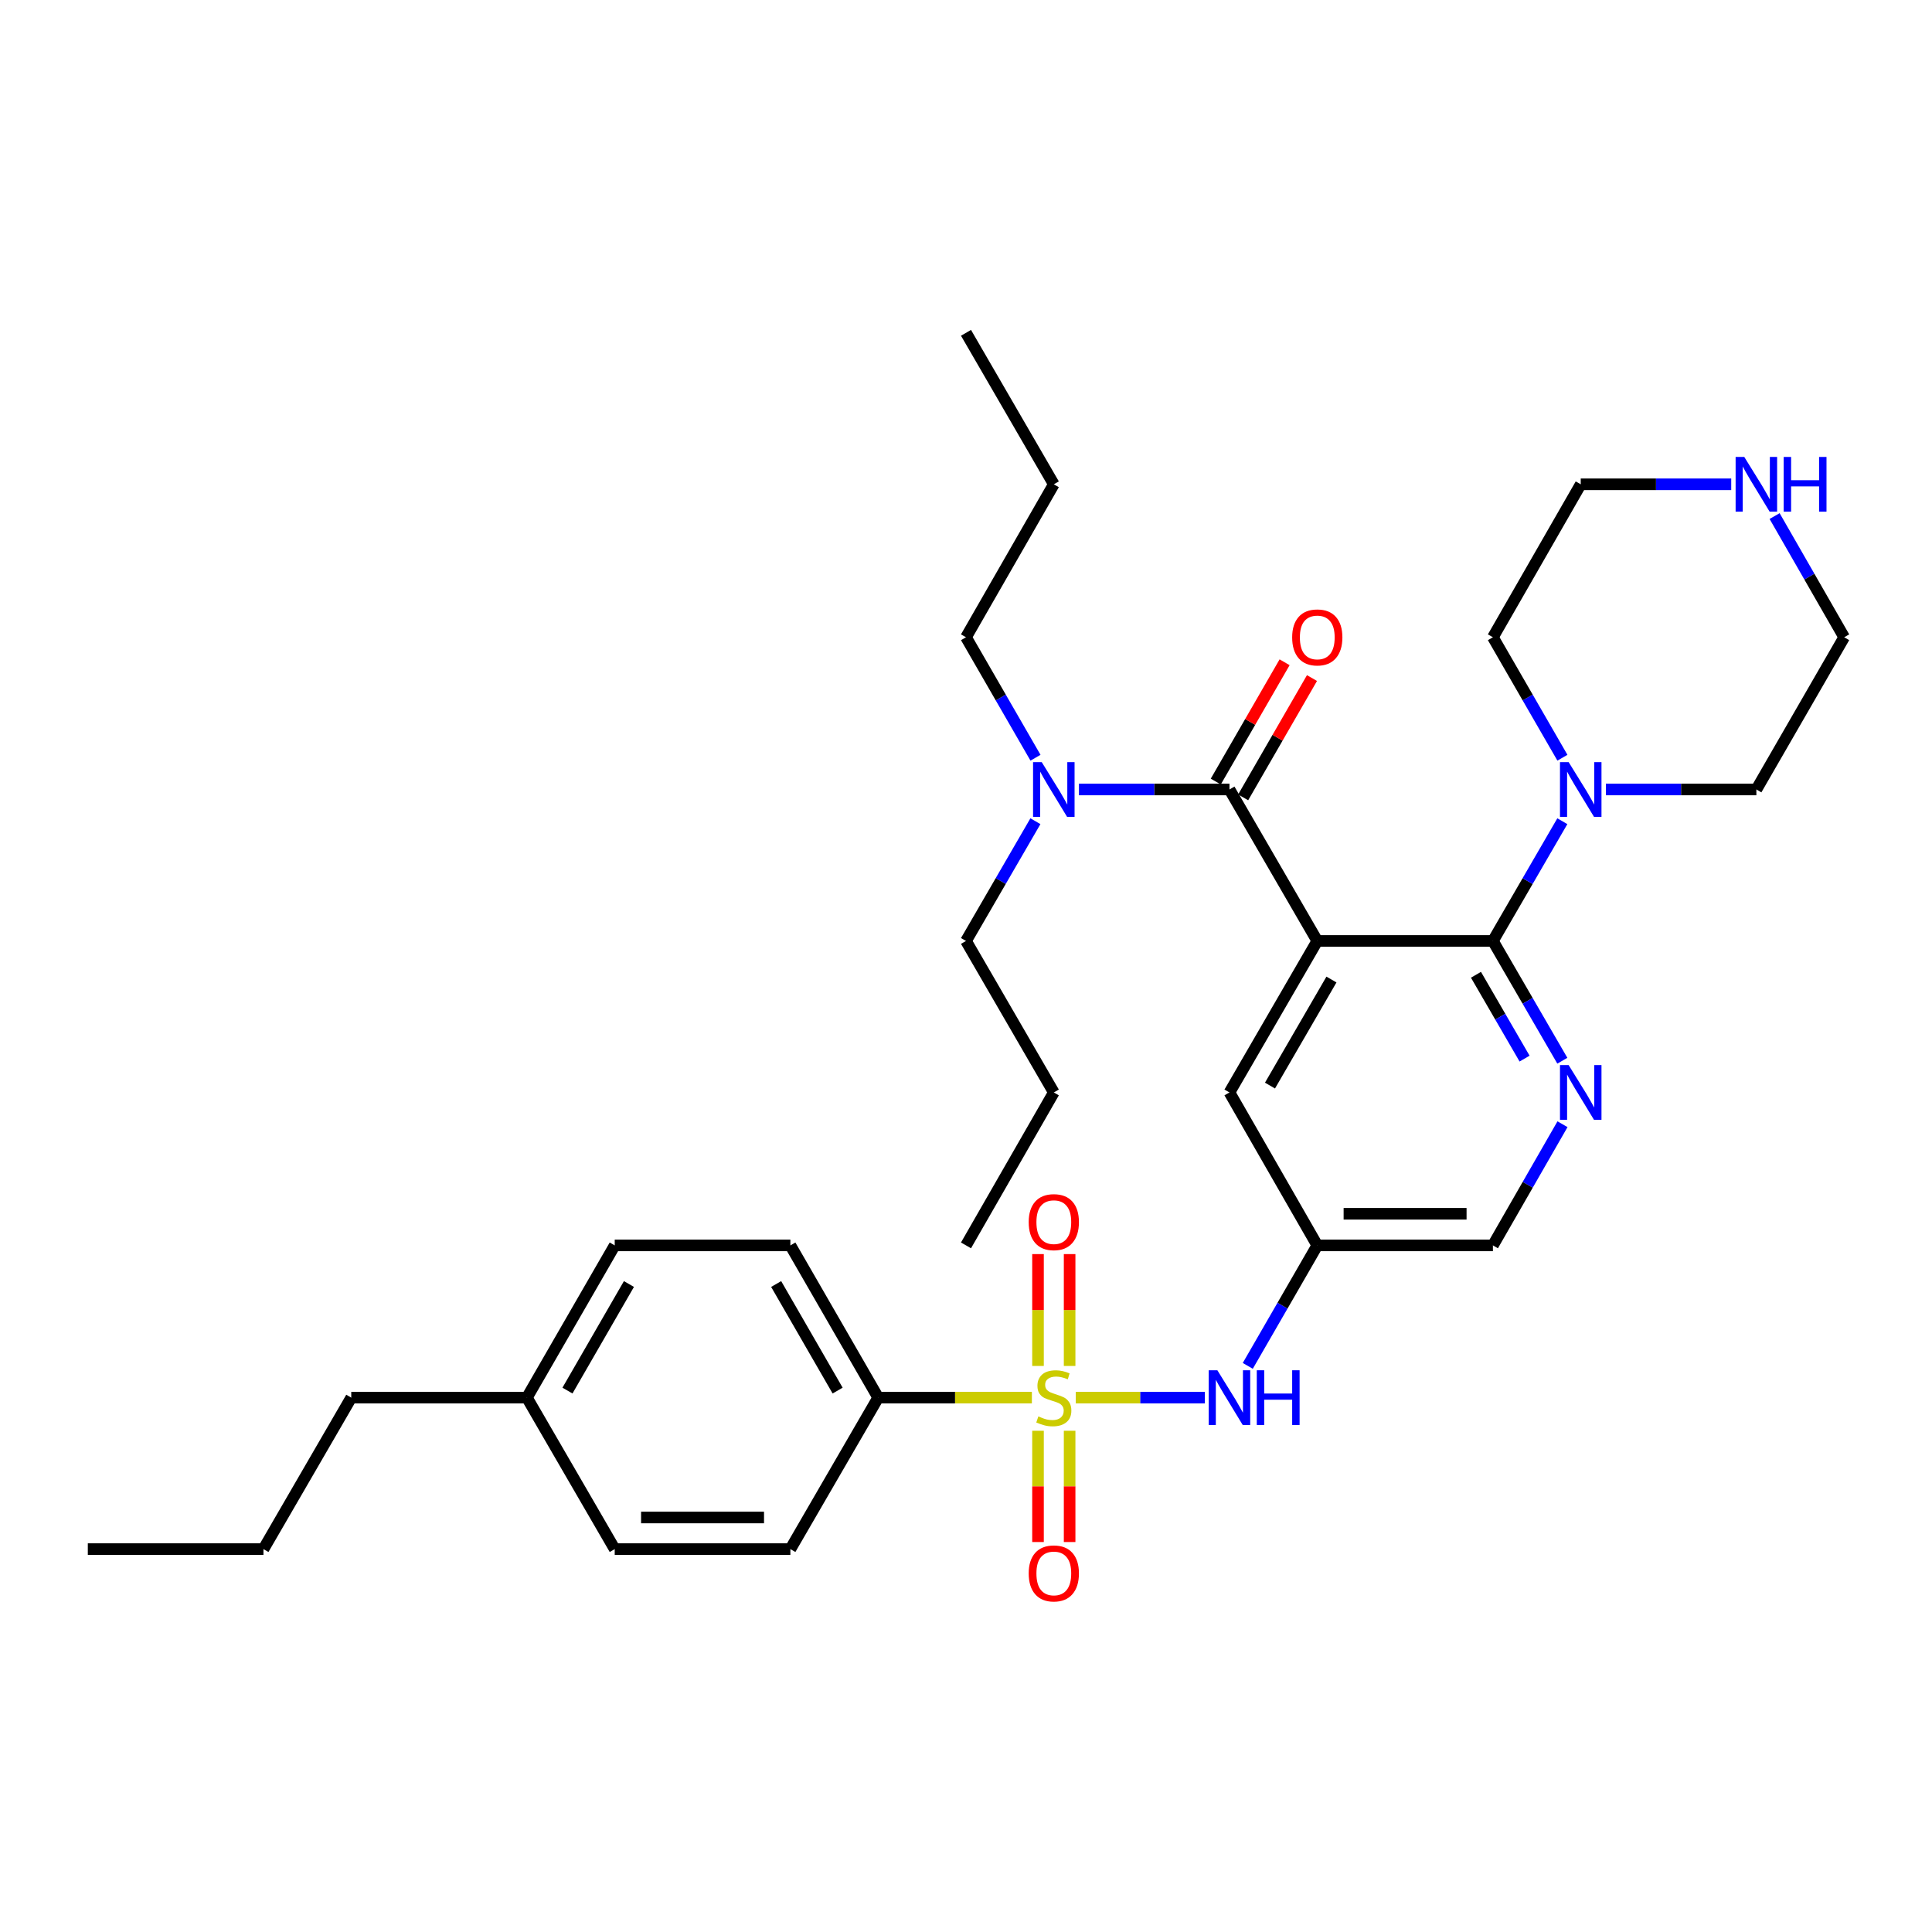 <?xml version='1.0' encoding='iso-8859-1'?>
<svg version='1.1' baseProfile='full'
              xmlns='http://www.w3.org/2000/svg'
                      xmlns:rdkit='http://www.rdkit.org/xml'
                      xmlns:xlink='http://www.w3.org/1999/xlink'
                  xml:space='preserve'
width='1000px' height='1000px' viewBox='0 0 1000 1000'>
<!-- END OF HEADER -->
<rect style='opacity:1.0;fill:#FFFFFF;stroke:none' width='1000' height='1000' x='0' y='0'> </rect>
<path class='bond-4' d='M 556.806,723.409 L 590.222,723.409' style='fill:none;fill-rule:evenodd;stroke:#CCCC00;stroke-width:6px;stroke-linecap:butt;stroke-linejoin:miter;stroke-opacity:1' />
<path class='bond-4' d='M 590.222,723.409 L 623.638,723.409' style='fill:none;fill-rule:evenodd;stroke:#0000FF;stroke-width:6px;stroke-linecap:butt;stroke-linejoin:miter;stroke-opacity:1' />
<path class='bond-6' d='M 534.1,723.409 L 494.324,723.409' style='fill:none;fill-rule:evenodd;stroke:#CCCC00;stroke-width:6px;stroke-linecap:butt;stroke-linejoin:miter;stroke-opacity:1' />
<path class='bond-6' d='M 494.324,723.409 L 454.547,723.409' style='fill:none;fill-rule:evenodd;stroke:#000000;stroke-width:6px;stroke-linecap:butt;stroke-linejoin:miter;stroke-opacity:1' />
<path class='bond-9' d='M 537.271,740.562 L 537.271,769.356' style='fill:none;fill-rule:evenodd;stroke:#CCCC00;stroke-width:6px;stroke-linecap:butt;stroke-linejoin:miter;stroke-opacity:1' />
<path class='bond-9' d='M 537.271,769.356 L 537.271,798.151' style='fill:none;fill-rule:evenodd;stroke:#FF0000;stroke-width:6px;stroke-linecap:butt;stroke-linejoin:miter;stroke-opacity:1' />
<path class='bond-9' d='M 553.634,740.562 L 553.634,769.356' style='fill:none;fill-rule:evenodd;stroke:#CCCC00;stroke-width:6px;stroke-linecap:butt;stroke-linejoin:miter;stroke-opacity:1' />
<path class='bond-9' d='M 553.634,769.356 L 553.634,798.151' style='fill:none;fill-rule:evenodd;stroke:#FF0000;stroke-width:6px;stroke-linecap:butt;stroke-linejoin:miter;stroke-opacity:1' />
<path class='bond-10' d='M 553.634,707.016 L 553.634,678.067' style='fill:none;fill-rule:evenodd;stroke:#CCCC00;stroke-width:6px;stroke-linecap:butt;stroke-linejoin:miter;stroke-opacity:1' />
<path class='bond-10' d='M 553.634,678.067 L 553.634,649.117' style='fill:none;fill-rule:evenodd;stroke:#FF0000;stroke-width:6px;stroke-linecap:butt;stroke-linejoin:miter;stroke-opacity:1' />
<path class='bond-10' d='M 537.271,707.016 L 537.271,678.067' style='fill:none;fill-rule:evenodd;stroke:#CCCC00;stroke-width:6px;stroke-linecap:butt;stroke-linejoin:miter;stroke-opacity:1' />
<path class='bond-10' d='M 537.271,678.067 L 537.271,649.117' style='fill:none;fill-rule:evenodd;stroke:#FF0000;stroke-width:6px;stroke-linecap:butt;stroke-linejoin:miter;stroke-opacity:1' />
<path class='bond-0' d='M 681.82,487.037 L 636.367,565.452' style='fill:none;fill-rule:evenodd;stroke:#000000;stroke-width:6px;stroke-linecap:butt;stroke-linejoin:miter;stroke-opacity:1' />
<path class='bond-0' d='M 689.159,507.005 L 657.342,561.895' style='fill:none;fill-rule:evenodd;stroke:#000000;stroke-width:6px;stroke-linecap:butt;stroke-linejoin:miter;stroke-opacity:1' />
<path class='bond-2' d='M 681.82,487.037 L 636.367,408.631' style='fill:none;fill-rule:evenodd;stroke:#000000;stroke-width:6px;stroke-linecap:butt;stroke-linejoin:miter;stroke-opacity:1' />
<path class='bond-34' d='M 681.82,487.037 L 772.725,487.037' style='fill:none;fill-rule:evenodd;stroke:#000000;stroke-width:6px;stroke-linecap:butt;stroke-linejoin:miter;stroke-opacity:1' />
<path class='bond-1' d='M 772.725,487.037 L 790.695,518.031' style='fill:none;fill-rule:evenodd;stroke:#000000;stroke-width:6px;stroke-linecap:butt;stroke-linejoin:miter;stroke-opacity:1' />
<path class='bond-1' d='M 790.695,518.031 L 808.664,549.026' style='fill:none;fill-rule:evenodd;stroke:#0000FF;stroke-width:6px;stroke-linecap:butt;stroke-linejoin:miter;stroke-opacity:1' />
<path class='bond-1' d='M 763.96,504.542 L 776.539,526.238' style='fill:none;fill-rule:evenodd;stroke:#000000;stroke-width:6px;stroke-linecap:butt;stroke-linejoin:miter;stroke-opacity:1' />
<path class='bond-1' d='M 776.539,526.238 L 789.117,547.934' style='fill:none;fill-rule:evenodd;stroke:#0000FF;stroke-width:6px;stroke-linecap:butt;stroke-linejoin:miter;stroke-opacity:1' />
<path class='bond-5' d='M 772.725,487.037 L 790.694,456.047' style='fill:none;fill-rule:evenodd;stroke:#000000;stroke-width:6px;stroke-linecap:butt;stroke-linejoin:miter;stroke-opacity:1' />
<path class='bond-5' d='M 790.694,456.047 L 808.663,425.056' style='fill:none;fill-rule:evenodd;stroke:#0000FF;stroke-width:6px;stroke-linecap:butt;stroke-linejoin:miter;stroke-opacity:1' />
<path class='bond-11' d='M 636.367,408.631 L 597.416,408.631' style='fill:none;fill-rule:evenodd;stroke:#000000;stroke-width:6px;stroke-linecap:butt;stroke-linejoin:miter;stroke-opacity:1' />
<path class='bond-11' d='M 597.416,408.631 L 558.466,408.631' style='fill:none;fill-rule:evenodd;stroke:#0000FF;stroke-width:6px;stroke-linecap:butt;stroke-linejoin:miter;stroke-opacity:1' />
<path class='bond-12' d='M 643.454,412.719 L 661.267,381.842' style='fill:none;fill-rule:evenodd;stroke:#000000;stroke-width:6px;stroke-linecap:butt;stroke-linejoin:miter;stroke-opacity:1' />
<path class='bond-12' d='M 661.267,381.842 L 679.08,350.965' style='fill:none;fill-rule:evenodd;stroke:#FF0000;stroke-width:6px;stroke-linecap:butt;stroke-linejoin:miter;stroke-opacity:1' />
<path class='bond-12' d='M 629.281,404.542 L 647.093,373.665' style='fill:none;fill-rule:evenodd;stroke:#000000;stroke-width:6px;stroke-linecap:butt;stroke-linejoin:miter;stroke-opacity:1' />
<path class='bond-12' d='M 647.093,373.665 L 664.906,342.789' style='fill:none;fill-rule:evenodd;stroke:#FF0000;stroke-width:6px;stroke-linecap:butt;stroke-linejoin:miter;stroke-opacity:1' />
<path class='bond-3' d='M 808.745,581.894 L 790.735,613.253' style='fill:none;fill-rule:evenodd;stroke:#0000FF;stroke-width:6px;stroke-linecap:butt;stroke-linejoin:miter;stroke-opacity:1' />
<path class='bond-3' d='M 790.735,613.253 L 772.725,644.612' style='fill:none;fill-rule:evenodd;stroke:#000000;stroke-width:6px;stroke-linecap:butt;stroke-linejoin:miter;stroke-opacity:1' />
<path class='bond-8' d='M 645.847,706.975 L 663.834,675.793' style='fill:none;fill-rule:evenodd;stroke:#0000FF;stroke-width:6px;stroke-linecap:butt;stroke-linejoin:miter;stroke-opacity:1' />
<path class='bond-8' d='M 663.834,675.793 L 681.82,644.612' style='fill:none;fill-rule:evenodd;stroke:#000000;stroke-width:6px;stroke-linecap:butt;stroke-linejoin:miter;stroke-opacity:1' />
<path class='bond-20' d='M 831.2,408.631 L 870.146,408.631' style='fill:none;fill-rule:evenodd;stroke:#0000FF;stroke-width:6px;stroke-linecap:butt;stroke-linejoin:miter;stroke-opacity:1' />
<path class='bond-20' d='M 870.146,408.631 L 909.093,408.631' style='fill:none;fill-rule:evenodd;stroke:#000000;stroke-width:6px;stroke-linecap:butt;stroke-linejoin:miter;stroke-opacity:1' />
<path class='bond-21' d='M 808.705,392.197 L 790.715,361.02' style='fill:none;fill-rule:evenodd;stroke:#0000FF;stroke-width:6px;stroke-linecap:butt;stroke-linejoin:miter;stroke-opacity:1' />
<path class='bond-21' d='M 790.715,361.02 L 772.725,329.843' style='fill:none;fill-rule:evenodd;stroke:#000000;stroke-width:6px;stroke-linecap:butt;stroke-linejoin:miter;stroke-opacity:1' />
<path class='bond-15' d='M 454.547,723.409 L 409.095,644.612' style='fill:none;fill-rule:evenodd;stroke:#000000;stroke-width:6px;stroke-linecap:butt;stroke-linejoin:miter;stroke-opacity:1' />
<path class='bond-15' d='M 433.555,719.765 L 401.739,664.608' style='fill:none;fill-rule:evenodd;stroke:#000000;stroke-width:6px;stroke-linecap:butt;stroke-linejoin:miter;stroke-opacity:1' />
<path class='bond-16' d='M 454.547,723.409 L 409.095,801.815' style='fill:none;fill-rule:evenodd;stroke:#000000;stroke-width:6px;stroke-linecap:butt;stroke-linejoin:miter;stroke-opacity:1' />
<path class='bond-7' d='M 636.367,565.452 L 681.82,644.612' style='fill:none;fill-rule:evenodd;stroke:#000000;stroke-width:6px;stroke-linecap:butt;stroke-linejoin:miter;stroke-opacity:1' />
<path class='bond-14' d='M 681.82,644.612 L 772.725,644.612' style='fill:none;fill-rule:evenodd;stroke:#000000;stroke-width:6px;stroke-linecap:butt;stroke-linejoin:miter;stroke-opacity:1' />
<path class='bond-14' d='M 695.456,628.249 L 759.09,628.249' style='fill:none;fill-rule:evenodd;stroke:#000000;stroke-width:6px;stroke-linecap:butt;stroke-linejoin:miter;stroke-opacity:1' />
<path class='bond-24' d='M 535.972,392.197 L 517.986,361.02' style='fill:none;fill-rule:evenodd;stroke:#0000FF;stroke-width:6px;stroke-linecap:butt;stroke-linejoin:miter;stroke-opacity:1' />
<path class='bond-24' d='M 517.986,361.02 L 500,329.843' style='fill:none;fill-rule:evenodd;stroke:#000000;stroke-width:6px;stroke-linecap:butt;stroke-linejoin:miter;stroke-opacity:1' />
<path class='bond-25' d='M 535.931,425.056 L 517.965,456.046' style='fill:none;fill-rule:evenodd;stroke:#0000FF;stroke-width:6px;stroke-linecap:butt;stroke-linejoin:miter;stroke-opacity:1' />
<path class='bond-25' d='M 517.965,456.046 L 500,487.037' style='fill:none;fill-rule:evenodd;stroke:#000000;stroke-width:6px;stroke-linecap:butt;stroke-linejoin:miter;stroke-opacity:1' />
<path class='bond-13' d='M 896.08,250.673 L 857.134,250.673' style='fill:none;fill-rule:evenodd;stroke:#0000FF;stroke-width:6px;stroke-linecap:butt;stroke-linejoin:miter;stroke-opacity:1' />
<path class='bond-13' d='M 857.134,250.673 L 818.187,250.673' style='fill:none;fill-rule:evenodd;stroke:#000000;stroke-width:6px;stroke-linecap:butt;stroke-linejoin:miter;stroke-opacity:1' />
<path class='bond-35' d='M 918.533,267.116 L 936.539,298.479' style='fill:none;fill-rule:evenodd;stroke:#0000FF;stroke-width:6px;stroke-linecap:butt;stroke-linejoin:miter;stroke-opacity:1' />
<path class='bond-35' d='M 936.539,298.479 L 954.545,329.843' style='fill:none;fill-rule:evenodd;stroke:#000000;stroke-width:6px;stroke-linecap:butt;stroke-linejoin:miter;stroke-opacity:1' />
<path class='bond-17' d='M 409.095,644.612 L 318.18,644.612' style='fill:none;fill-rule:evenodd;stroke:#000000;stroke-width:6px;stroke-linecap:butt;stroke-linejoin:miter;stroke-opacity:1' />
<path class='bond-18' d='M 409.095,801.815 L 318.18,801.815' style='fill:none;fill-rule:evenodd;stroke:#000000;stroke-width:6px;stroke-linecap:butt;stroke-linejoin:miter;stroke-opacity:1' />
<path class='bond-18' d='M 395.457,785.452 L 331.817,785.452' style='fill:none;fill-rule:evenodd;stroke:#000000;stroke-width:6px;stroke-linecap:butt;stroke-linejoin:miter;stroke-opacity:1' />
<path class='bond-33' d='M 318.18,644.612 L 272.727,723.409' style='fill:none;fill-rule:evenodd;stroke:#000000;stroke-width:6px;stroke-linecap:butt;stroke-linejoin:miter;stroke-opacity:1' />
<path class='bond-33' d='M 325.536,664.608 L 293.719,719.765' style='fill:none;fill-rule:evenodd;stroke:#000000;stroke-width:6px;stroke-linecap:butt;stroke-linejoin:miter;stroke-opacity:1' />
<path class='bond-19' d='M 318.18,801.815 L 272.727,723.409' style='fill:none;fill-rule:evenodd;stroke:#000000;stroke-width:6px;stroke-linecap:butt;stroke-linejoin:miter;stroke-opacity:1' />
<path class='bond-26' d='M 272.727,723.409 L 181.813,723.409' style='fill:none;fill-rule:evenodd;stroke:#000000;stroke-width:6px;stroke-linecap:butt;stroke-linejoin:miter;stroke-opacity:1' />
<path class='bond-23' d='M 909.093,408.631 L 954.545,329.843' style='fill:none;fill-rule:evenodd;stroke:#000000;stroke-width:6px;stroke-linecap:butt;stroke-linejoin:miter;stroke-opacity:1' />
<path class='bond-22' d='M 772.725,329.843 L 818.187,250.673' style='fill:none;fill-rule:evenodd;stroke:#000000;stroke-width:6px;stroke-linecap:butt;stroke-linejoin:miter;stroke-opacity:1' />
<path class='bond-27' d='M 500,329.843 L 545.453,250.673' style='fill:none;fill-rule:evenodd;stroke:#000000;stroke-width:6px;stroke-linecap:butt;stroke-linejoin:miter;stroke-opacity:1' />
<path class='bond-28' d='M 500,487.037 L 545.453,565.452' style='fill:none;fill-rule:evenodd;stroke:#000000;stroke-width:6px;stroke-linecap:butt;stroke-linejoin:miter;stroke-opacity:1' />
<path class='bond-29' d='M 181.813,723.409 L 136.36,801.815' style='fill:none;fill-rule:evenodd;stroke:#000000;stroke-width:6px;stroke-linecap:butt;stroke-linejoin:miter;stroke-opacity:1' />
<path class='bond-31' d='M 545.453,250.673 L 500,172.267' style='fill:none;fill-rule:evenodd;stroke:#000000;stroke-width:6px;stroke-linecap:butt;stroke-linejoin:miter;stroke-opacity:1' />
<path class='bond-32' d='M 545.453,565.452 L 500,644.612' style='fill:none;fill-rule:evenodd;stroke:#000000;stroke-width:6px;stroke-linecap:butt;stroke-linejoin:miter;stroke-opacity:1' />
<path class='bond-30' d='M 136.36,801.815 L 45.455,801.815' style='fill:none;fill-rule:evenodd;stroke:#000000;stroke-width:6px;stroke-linecap:butt;stroke-linejoin:miter;stroke-opacity:1' />
<path  class='atom-0' d='M 537.453 733.129
Q 537.773 733.249, 539.093 733.809
Q 540.413 734.369, 541.853 734.729
Q 543.333 735.049, 544.773 735.049
Q 547.453 735.049, 549.013 733.769
Q 550.573 732.449, 550.573 730.169
Q 550.573 728.609, 549.773 727.649
Q 549.013 726.689, 547.813 726.169
Q 546.613 725.649, 544.613 725.049
Q 542.093 724.289, 540.573 723.569
Q 539.093 722.849, 538.013 721.329
Q 536.973 719.809, 536.973 717.249
Q 536.973 713.689, 539.373 711.489
Q 541.813 709.289, 546.613 709.289
Q 549.893 709.289, 553.613 710.849
L 552.693 713.929
Q 549.293 712.529, 546.733 712.529
Q 543.973 712.529, 542.453 713.689
Q 540.933 714.809, 540.973 716.769
Q 540.973 718.289, 541.733 719.209
Q 542.533 720.129, 543.653 720.649
Q 544.813 721.169, 546.733 721.769
Q 549.293 722.569, 550.813 723.369
Q 552.333 724.169, 553.413 725.809
Q 554.533 727.409, 554.533 730.169
Q 554.533 734.089, 551.893 736.209
Q 549.293 738.289, 544.933 738.289
Q 542.413 738.289, 540.493 737.729
Q 538.613 737.209, 536.373 736.289
L 537.453 733.129
' fill='#CCCC00'/>
<path  class='atom-4' d='M 811.927 551.292
L 821.207 566.292
Q 822.127 567.772, 823.607 570.452
Q 825.087 573.132, 825.167 573.292
L 825.167 551.292
L 828.927 551.292
L 828.927 579.612
L 825.047 579.612
L 815.087 563.212
Q 813.927 561.292, 812.687 559.092
Q 811.487 556.892, 811.127 556.212
L 811.127 579.612
L 807.447 579.612
L 807.447 551.292
L 811.927 551.292
' fill='#0000FF'/>
<path  class='atom-5' d='M 630.107 709.249
L 639.387 724.249
Q 640.307 725.729, 641.787 728.409
Q 643.267 731.089, 643.347 731.249
L 643.347 709.249
L 647.107 709.249
L 647.107 737.569
L 643.227 737.569
L 633.267 721.169
Q 632.107 719.249, 630.867 717.049
Q 629.667 714.849, 629.307 714.169
L 629.307 737.569
L 625.627 737.569
L 625.627 709.249
L 630.107 709.249
' fill='#0000FF'/>
<path  class='atom-5' d='M 650.507 709.249
L 654.347 709.249
L 654.347 721.289
L 668.827 721.289
L 668.827 709.249
L 672.667 709.249
L 672.667 737.569
L 668.827 737.569
L 668.827 724.489
L 654.347 724.489
L 654.347 737.569
L 650.507 737.569
L 650.507 709.249
' fill='#0000FF'/>
<path  class='atom-6' d='M 811.927 394.471
L 821.207 409.471
Q 822.127 410.951, 823.607 413.631
Q 825.087 416.311, 825.167 416.471
L 825.167 394.471
L 828.927 394.471
L 828.927 422.791
L 825.047 422.791
L 815.087 406.391
Q 813.927 404.471, 812.687 402.271
Q 811.487 400.071, 811.127 399.391
L 811.127 422.791
L 807.447 422.791
L 807.447 394.471
L 811.927 394.471
' fill='#0000FF'/>
<path  class='atom-10' d='M 532.453 814.394
Q 532.453 807.594, 535.813 803.794
Q 539.173 799.994, 545.453 799.994
Q 551.733 799.994, 555.093 803.794
Q 558.453 807.594, 558.453 814.394
Q 558.453 821.274, 555.053 825.194
Q 551.653 829.074, 545.453 829.074
Q 539.213 829.074, 535.813 825.194
Q 532.453 821.314, 532.453 814.394
M 545.453 825.874
Q 549.773 825.874, 552.093 822.994
Q 554.453 820.074, 554.453 814.394
Q 554.453 808.834, 552.093 806.034
Q 549.773 803.194, 545.453 803.194
Q 541.133 803.194, 538.773 805.994
Q 536.453 808.794, 536.453 814.394
Q 536.453 820.114, 538.773 822.994
Q 541.133 825.874, 545.453 825.874
' fill='#FF0000'/>
<path  class='atom-11' d='M 532.453 632.574
Q 532.453 625.774, 535.813 621.974
Q 539.173 618.174, 545.453 618.174
Q 551.733 618.174, 555.093 621.974
Q 558.453 625.774, 558.453 632.574
Q 558.453 639.454, 555.053 643.374
Q 551.653 647.254, 545.453 647.254
Q 539.213 647.254, 535.813 643.374
Q 532.453 639.494, 532.453 632.574
M 545.453 644.054
Q 549.773 644.054, 552.093 641.174
Q 554.453 638.254, 554.453 632.574
Q 554.453 627.014, 552.093 624.214
Q 549.773 621.374, 545.453 621.374
Q 541.133 621.374, 538.773 624.174
Q 536.453 626.974, 536.453 632.574
Q 536.453 638.294, 538.773 641.174
Q 541.133 644.054, 545.453 644.054
' fill='#FF0000'/>
<path  class='atom-12' d='M 539.193 394.471
L 548.473 409.471
Q 549.393 410.951, 550.873 413.631
Q 552.353 416.311, 552.433 416.471
L 552.433 394.471
L 556.193 394.471
L 556.193 422.791
L 552.313 422.791
L 542.353 406.391
Q 541.193 404.471, 539.953 402.271
Q 538.753 400.071, 538.393 399.391
L 538.393 422.791
L 534.713 422.791
L 534.713 394.471
L 539.193 394.471
' fill='#0000FF'/>
<path  class='atom-13' d='M 668.82 329.923
Q 668.82 323.123, 672.18 319.323
Q 675.54 315.523, 681.82 315.523
Q 688.1 315.523, 691.46 319.323
Q 694.82 323.123, 694.82 329.923
Q 694.82 336.803, 691.42 340.723
Q 688.02 344.603, 681.82 344.603
Q 675.58 344.603, 672.18 340.723
Q 668.82 336.843, 668.82 329.923
M 681.82 341.403
Q 686.14 341.403, 688.46 338.523
Q 690.82 335.603, 690.82 329.923
Q 690.82 324.363, 688.46 321.563
Q 686.14 318.723, 681.82 318.723
Q 677.5 318.723, 675.14 321.523
Q 672.82 324.323, 672.82 329.923
Q 672.82 335.643, 675.14 338.523
Q 677.5 341.403, 681.82 341.403
' fill='#FF0000'/>
<path  class='atom-14' d='M 902.833 236.513
L 912.113 251.513
Q 913.033 252.993, 914.513 255.673
Q 915.993 258.353, 916.073 258.513
L 916.073 236.513
L 919.833 236.513
L 919.833 264.833
L 915.953 264.833
L 905.993 248.433
Q 904.833 246.513, 903.593 244.313
Q 902.393 242.113, 902.033 241.433
L 902.033 264.833
L 898.353 264.833
L 898.353 236.513
L 902.833 236.513
' fill='#0000FF'/>
<path  class='atom-14' d='M 923.233 236.513
L 927.073 236.513
L 927.073 248.553
L 941.553 248.553
L 941.553 236.513
L 945.393 236.513
L 945.393 264.833
L 941.553 264.833
L 941.553 251.753
L 927.073 251.753
L 927.073 264.833
L 923.233 264.833
L 923.233 236.513
' fill='#0000FF'/>
</svg>
